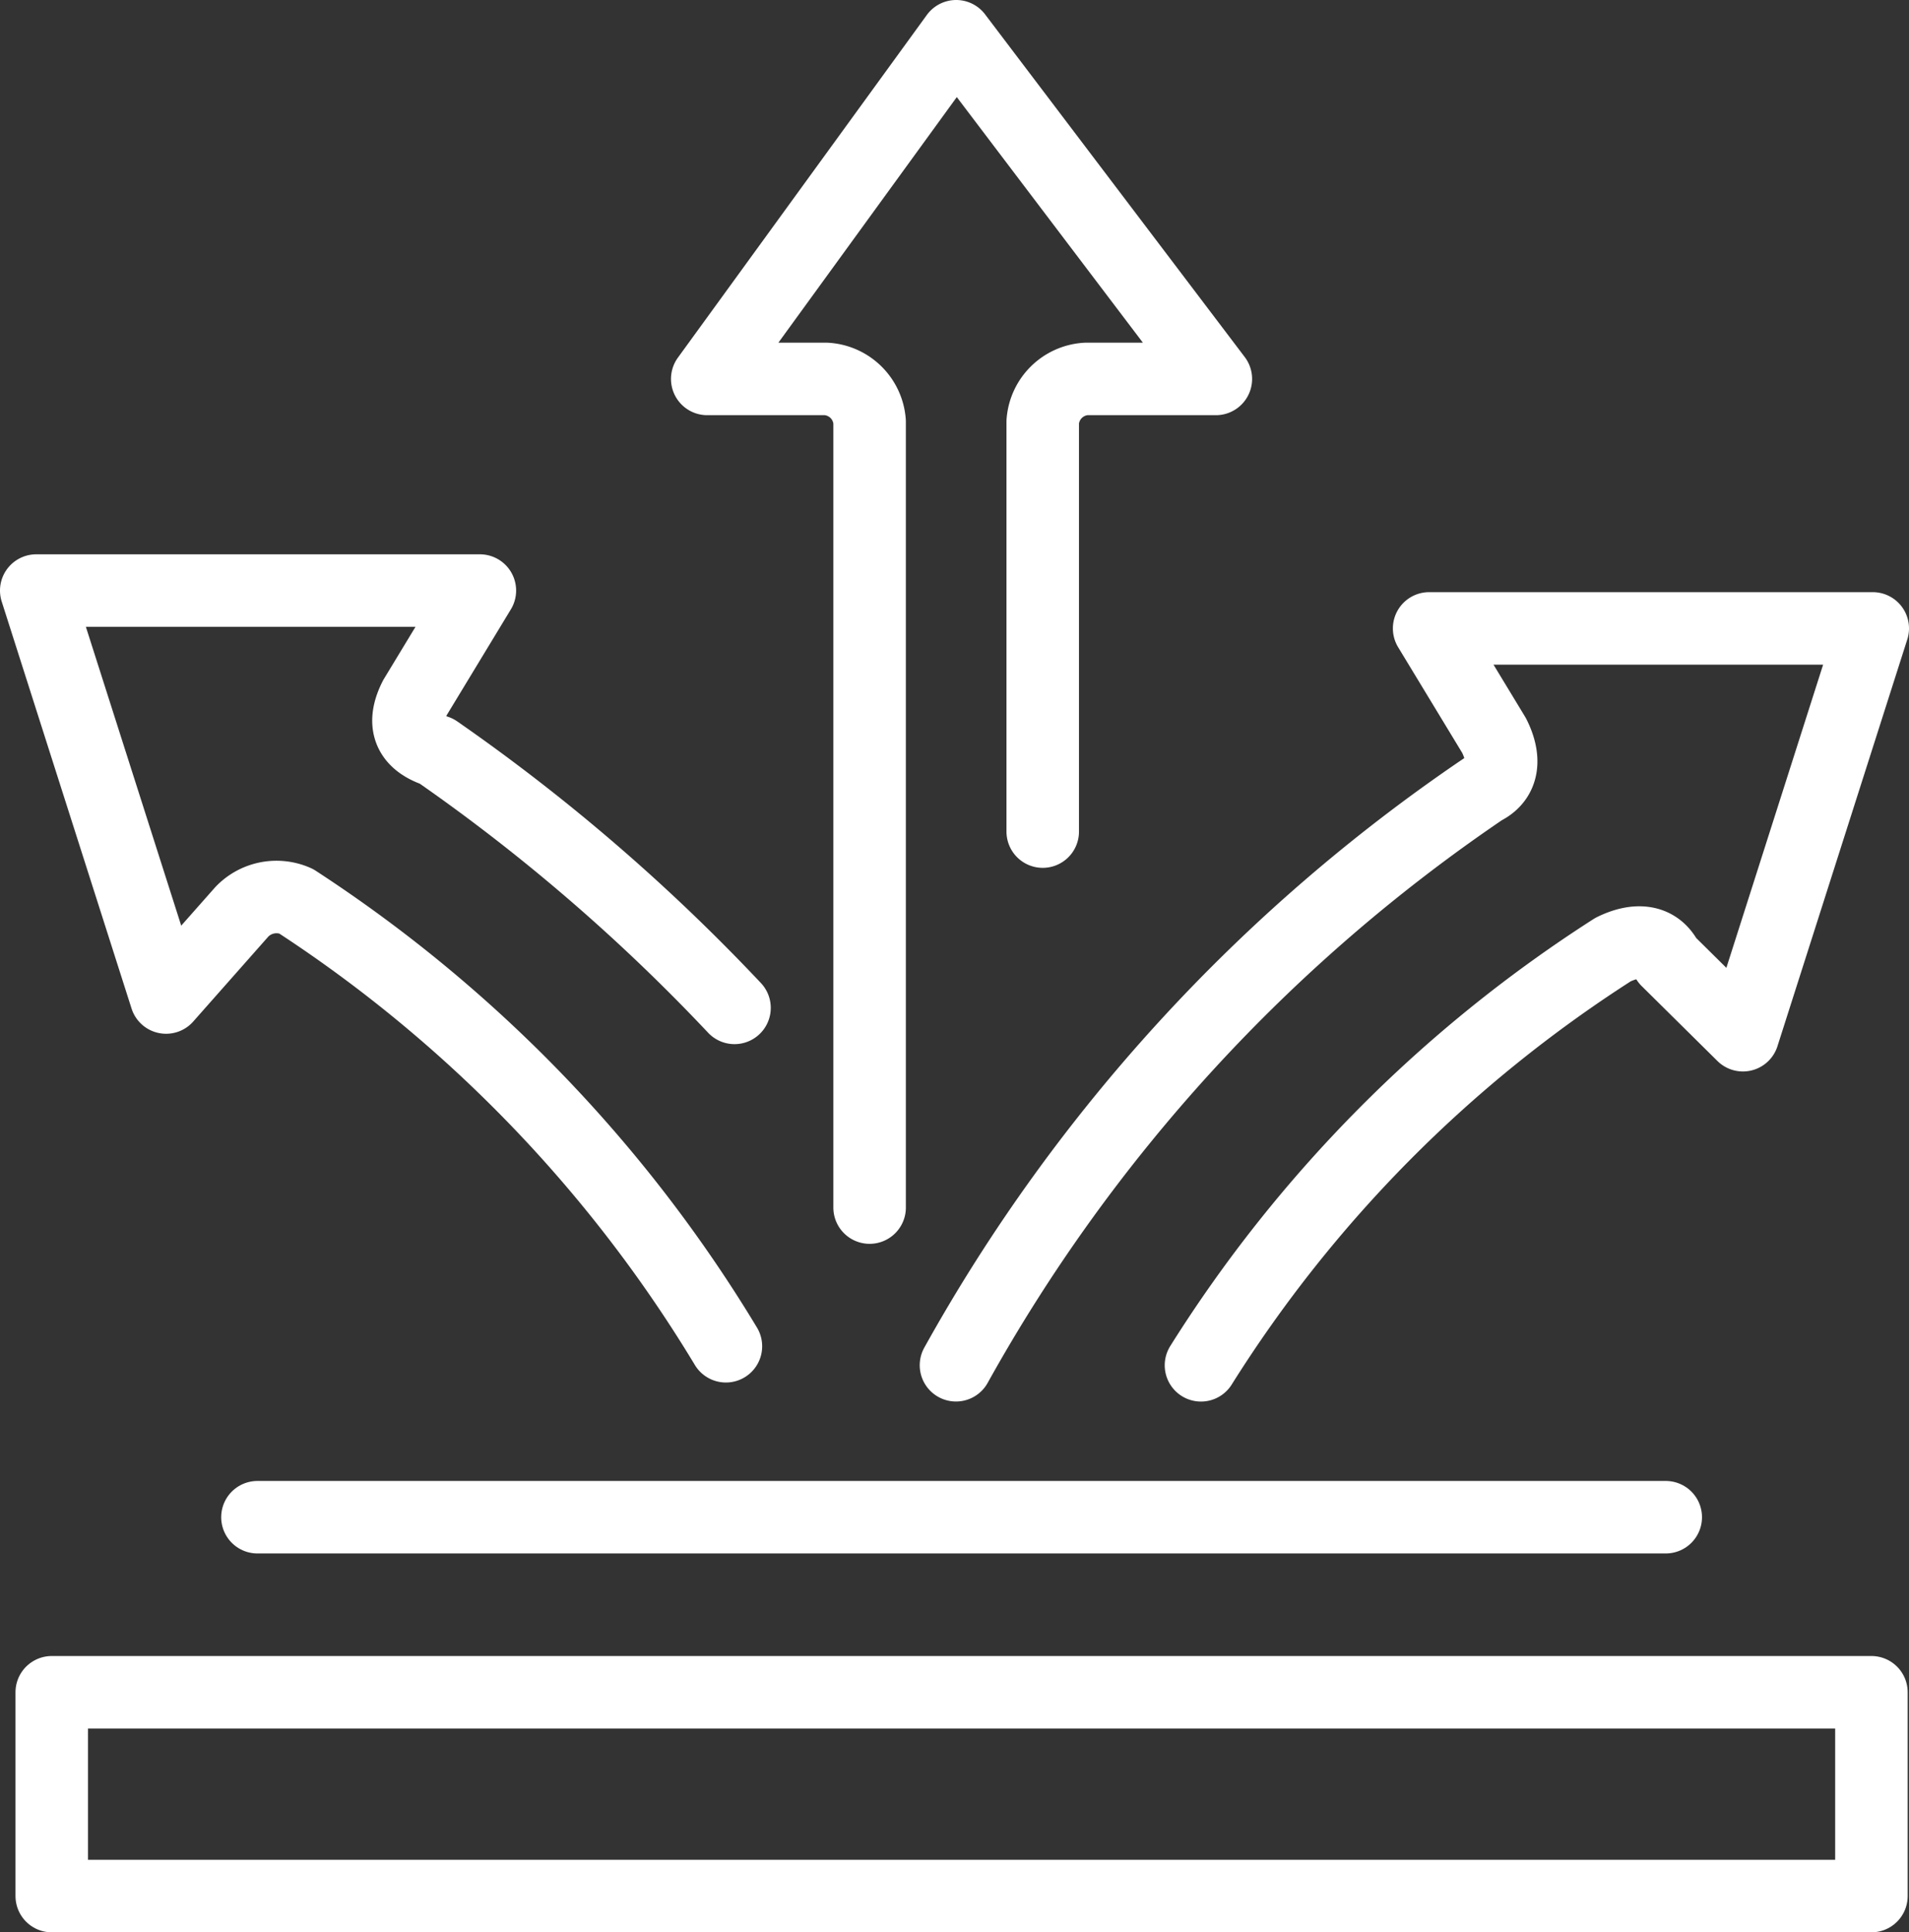 <?xml version="1.0" encoding="UTF-8"?> <svg xmlns="http://www.w3.org/2000/svg" xmlns:xlink="http://www.w3.org/1999/xlink" width="78.987" height="79.948" viewBox="0 0 78.987 79.948"><rect x="0" y="0" width="78.987" height="79.948" fill="#333333" stroke="none"/><defs><clipPath id="clip-path"><rect id="Rectangle_482" data-name="Rectangle 482" width="78.987" height="79.948" transform="translate(0 0)" fill="none"></rect></clipPath></defs><g id="Automate_Credit_Decisions" data-name="Automate Credit Decisions" transform="translate(0 0)"><g id="Group_617" data-name="Group 617" clip-path="url(#clip-path)"><path id="Path_3067" data-name="Path 3067" d="M49.692,56.488a55.348,55.348,0,0,1,17.051-17.2c.9-.443,1.791-.443,2.238.443l3.134,3.1L77.487,26H59.132l2.686,4.43c.448.887.448,1.773-.447,2.216a69.707,69.707,0,0,0-21.816,23.84" fill="none" stroke="#fff" stroke-linecap="round" stroke-linejoin="round" stroke-width="3"></path><path id="Path_3068" data-name="Path 3068" d="M30.391,41.7A78.273,78.273,0,0,0,18.064,31.08c-1.343-.443-1.343-1.329-.895-2.215l2.686-4.431H1.5L6.872,41.271l3.134-3.545a1.983,1.983,0,0,1,2.238-.443A57.24,57.24,0,0,1,30.035,55.7" fill="none" stroke="#fff" stroke-linecap="round" stroke-linejoin="round" stroke-width="3"></path><path id="Path_3069" data-name="Path 3069" d="M43.144,34.406V17.45a1.915,1.915,0,0,1,1.791-1.772h5.372L39.563,1.5l-10.3,14.178H34.19a1.915,1.915,0,0,1,1.791,1.772V49.962" fill="none" stroke="#fff" stroke-linecap="round" stroke-linejoin="round" stroke-width="3"></path><line id="Line_136" data-name="Line 136" x2="58.27" transform="translate(10.652 62.773)" fill="none" stroke="#fff" stroke-linecap="round" stroke-linejoin="round" stroke-width="3"></line><rect id="Rectangle_481" data-name="Rectangle 481" width="75.291" height="8.432" transform="translate(2.141 70.016)" fill="none" stroke="#fff" stroke-linecap="round" stroke-linejoin="round" stroke-width="3"></rect></g></g></svg> 
